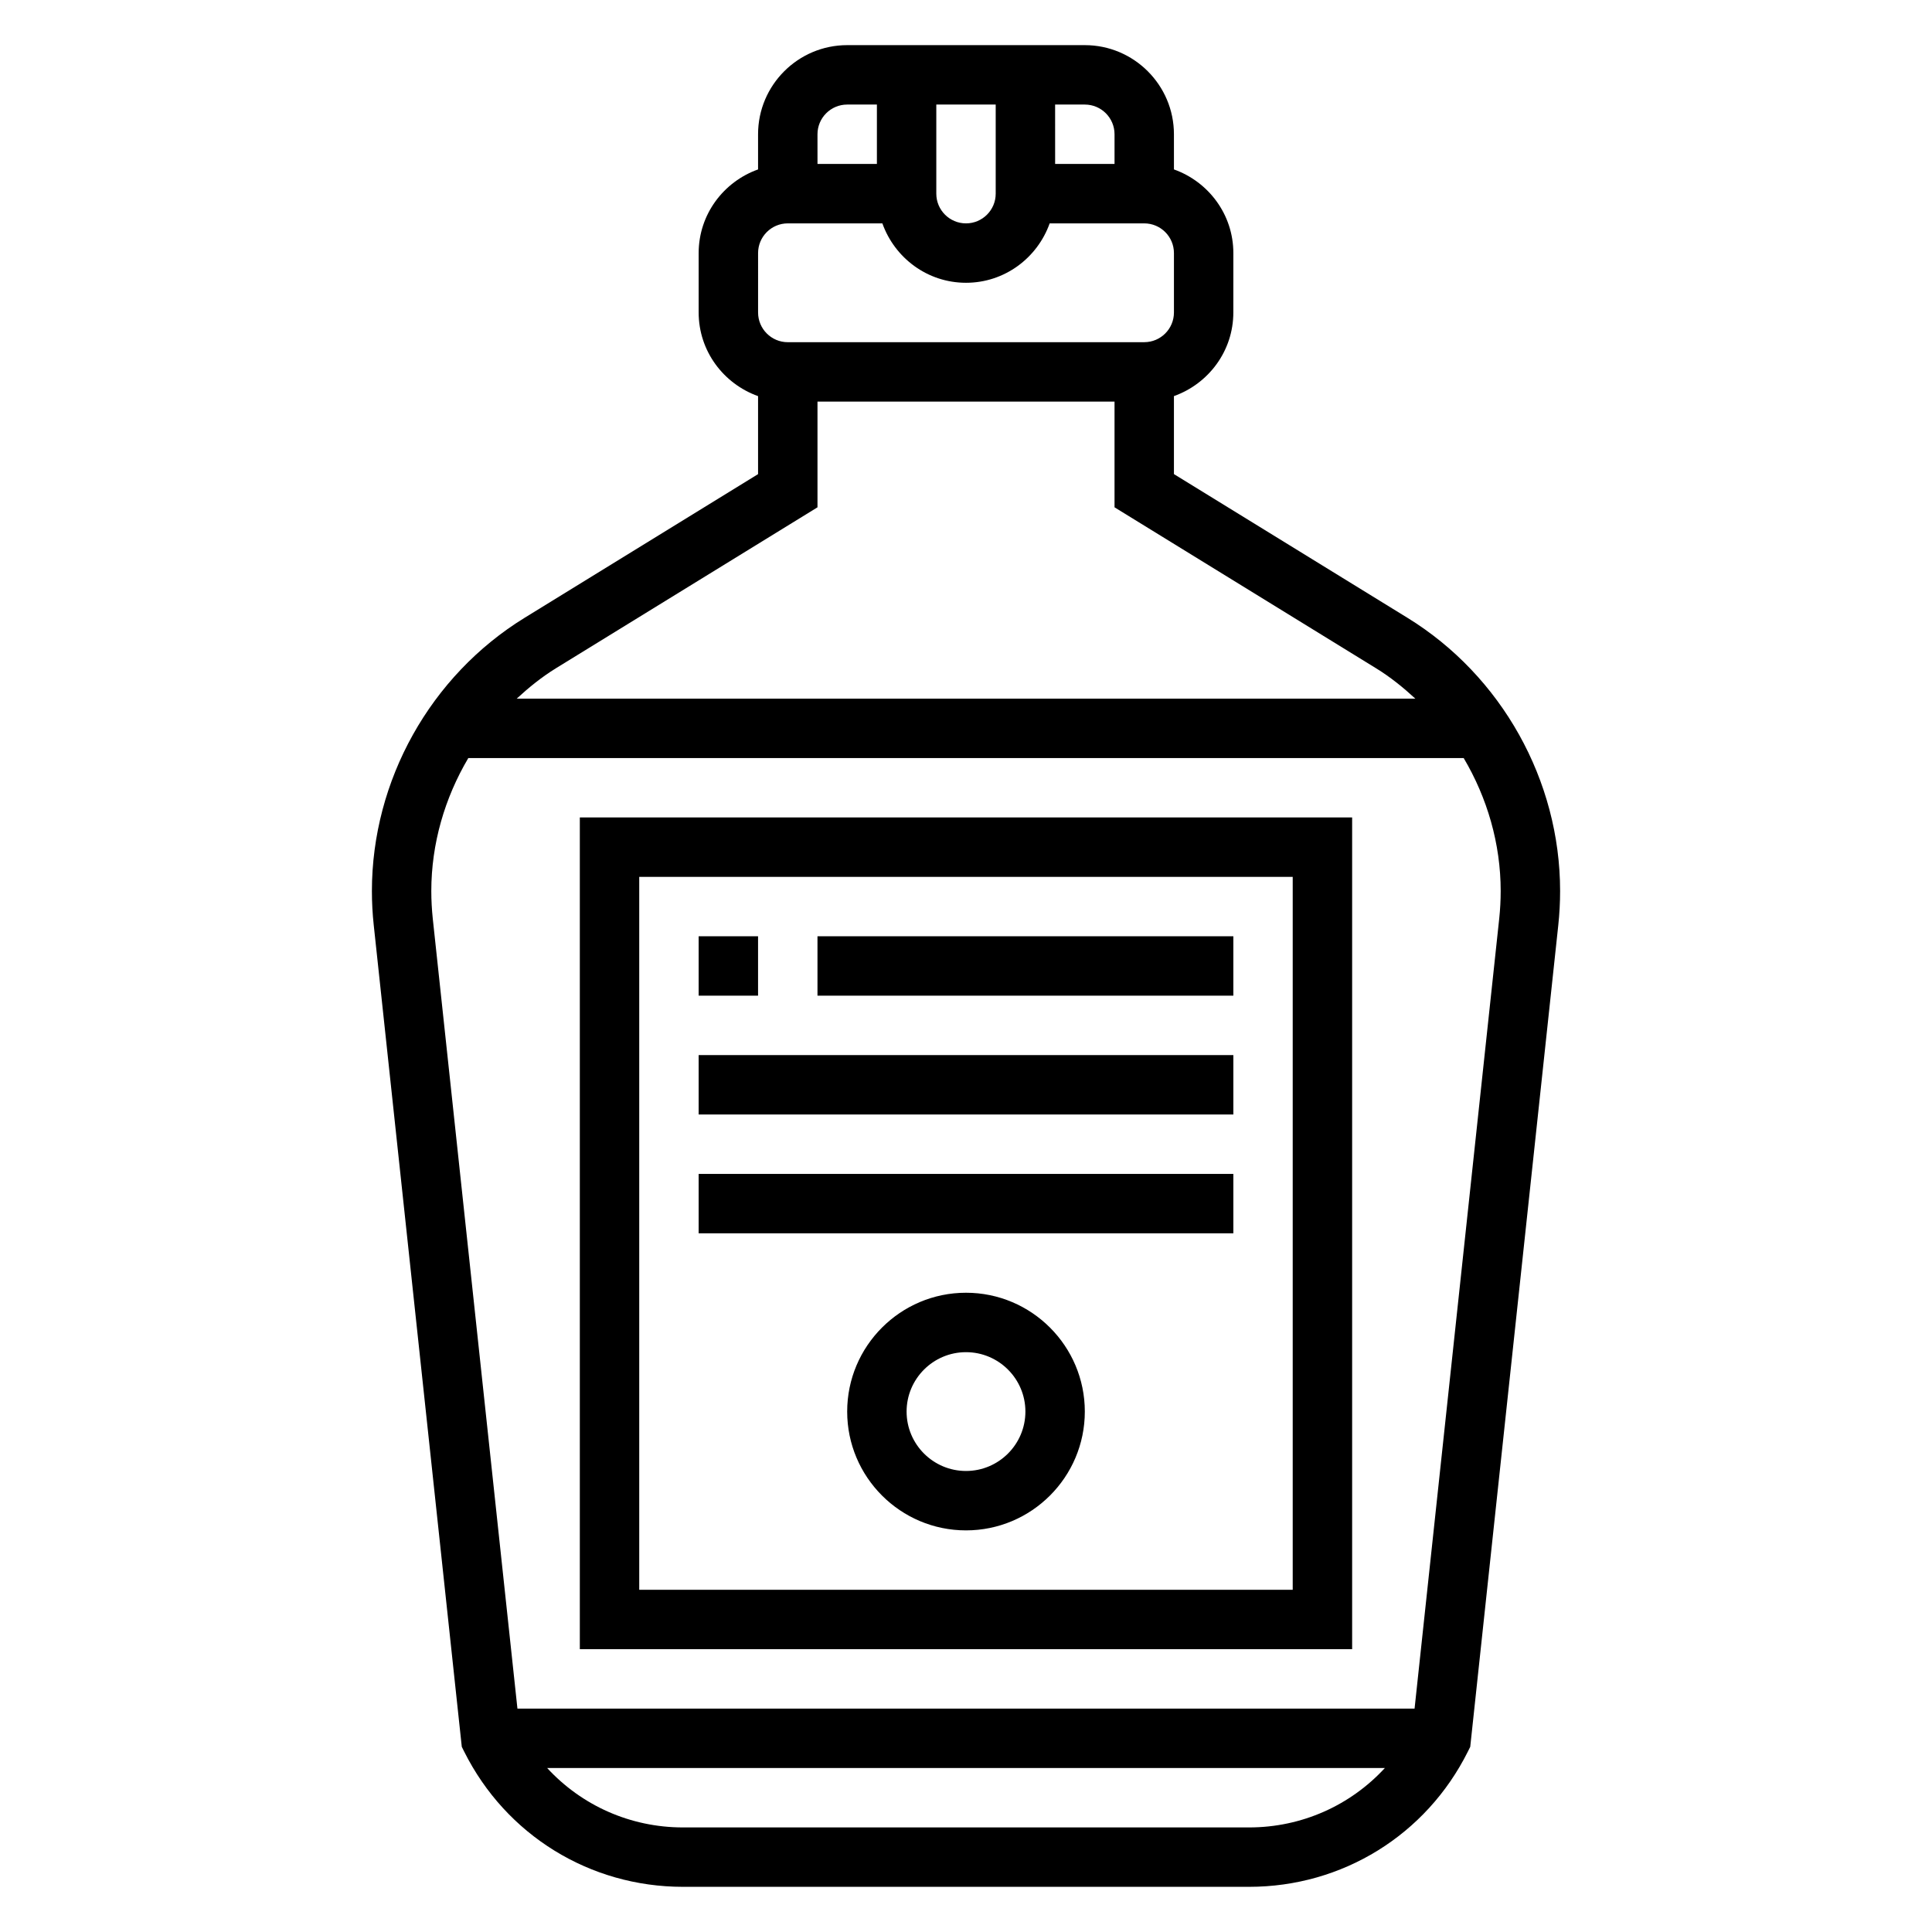 <?xml version="1.0" encoding="UTF-8"?>
<!-- Uploaded to: ICON Repo, www.svgrepo.com, Generator: ICON Repo Mixer Tools -->
<svg fill="#000000" width="800px" height="800px" version="1.1" viewBox="144 144 512 512" xmlns="http://www.w3.org/2000/svg">
 <g>
  <path d="m516.98 307.72-61.875-38.078v-20.672c9.141-3.258 15.742-11.918 15.742-22.168l0.004-15.734c0-10.25-6.606-18.91-15.742-22.168l-0.004-9.32c0-13.02-10.598-23.617-23.617-23.617h-62.977c-13.02 0-23.617 10.598-23.617 23.617v9.32c-9.137 3.258-15.742 11.918-15.742 22.168v15.742c0 10.25 6.606 18.91 15.742 22.168v20.672l-61.875 38.078c-24.953 15.352-40.461 43.098-40.461 72.406 0 3.023 0.164 6.055 0.488 9.055l23.332 217.73 0.629 1.266c11.059 22.113 33.273 35.844 57.988 35.844h150.02c24.719 0 46.934-13.73 57.984-35.84l0.629-1.266 23.332-217.73c0.32-3.012 0.484-6.043 0.484-9.059 0-29.316-15.508-57.055-40.461-72.414zm-77.617-128.14v7.871h-15.742l-0.004-15.742h7.871c4.348 0 7.875 3.527 7.875 7.871zm-47.234-7.871h15.742v23.617c0 4.344-3.527 7.871-7.871 7.871s-7.871-3.527-7.871-7.871zm-23.613 0h7.871v15.742h-15.742l-0.004-7.871c0-4.344 3.527-7.871 7.875-7.871zm-23.617 39.359c0-4.344 3.527-7.871 7.871-7.871h25.066c3.258 9.137 11.918 15.742 22.168 15.742s18.91-6.606 22.168-15.742h25.062c4.344 0 7.871 3.527 7.871 7.871v15.742c0 4.344-3.527 7.871-7.871 7.871l-94.465 0.004c-4.344 0-7.871-3.527-7.871-7.871zm-53.625 110.06 69.367-42.684v-28.016h78.719v28.016l69.367 42.691c3.762 2.312 7.156 5.07 10.359 8.023l-238.16-0.004c3.195-2.949 6.598-5.715 10.352-8.027zm183.73 307.16h-150.01c-13.973 0-26.859-5.832-35.992-15.742h222c-9.137 9.906-22.023 15.742-35.996 15.742zm66.297-240.78-22.426 209.29h-237.75l-22.43-209.29c-0.258-2.445-0.395-4.91-0.395-7.375 0-12.539 3.559-24.68 9.809-35.242h263.78c6.25 10.555 9.809 22.703 9.809 35.242 0 2.465-0.133 4.93-0.395 7.375z"/>
  <path d="m297.66 581.05h204.67v-220.42h-204.67zm15.742-204.67h173.18v188.93h-173.18z"/>
  <path d="m329.15 392.12h15.742v15.742h-15.742z"/>
  <path d="m360.64 392.12h110.21v15.742h-110.21z"/>
  <path d="m329.15 423.61h141.7v15.742h-141.7z"/>
  <path d="m329.15 455.1h141.7v15.742h-141.7z"/>
  <path d="m400 486.59c-17.367 0-31.488 14.121-31.488 31.488s14.121 31.488 31.488 31.488 31.488-14.121 31.488-31.488c0-17.363-14.125-31.488-31.488-31.488zm0 47.234c-8.684 0-15.742-7.062-15.742-15.742 0-8.684 7.062-15.742 15.742-15.742 8.684 0 15.742 7.062 15.742 15.742 0 8.68-7.062 15.742-15.742 15.742z"/>
 </g>
</svg>